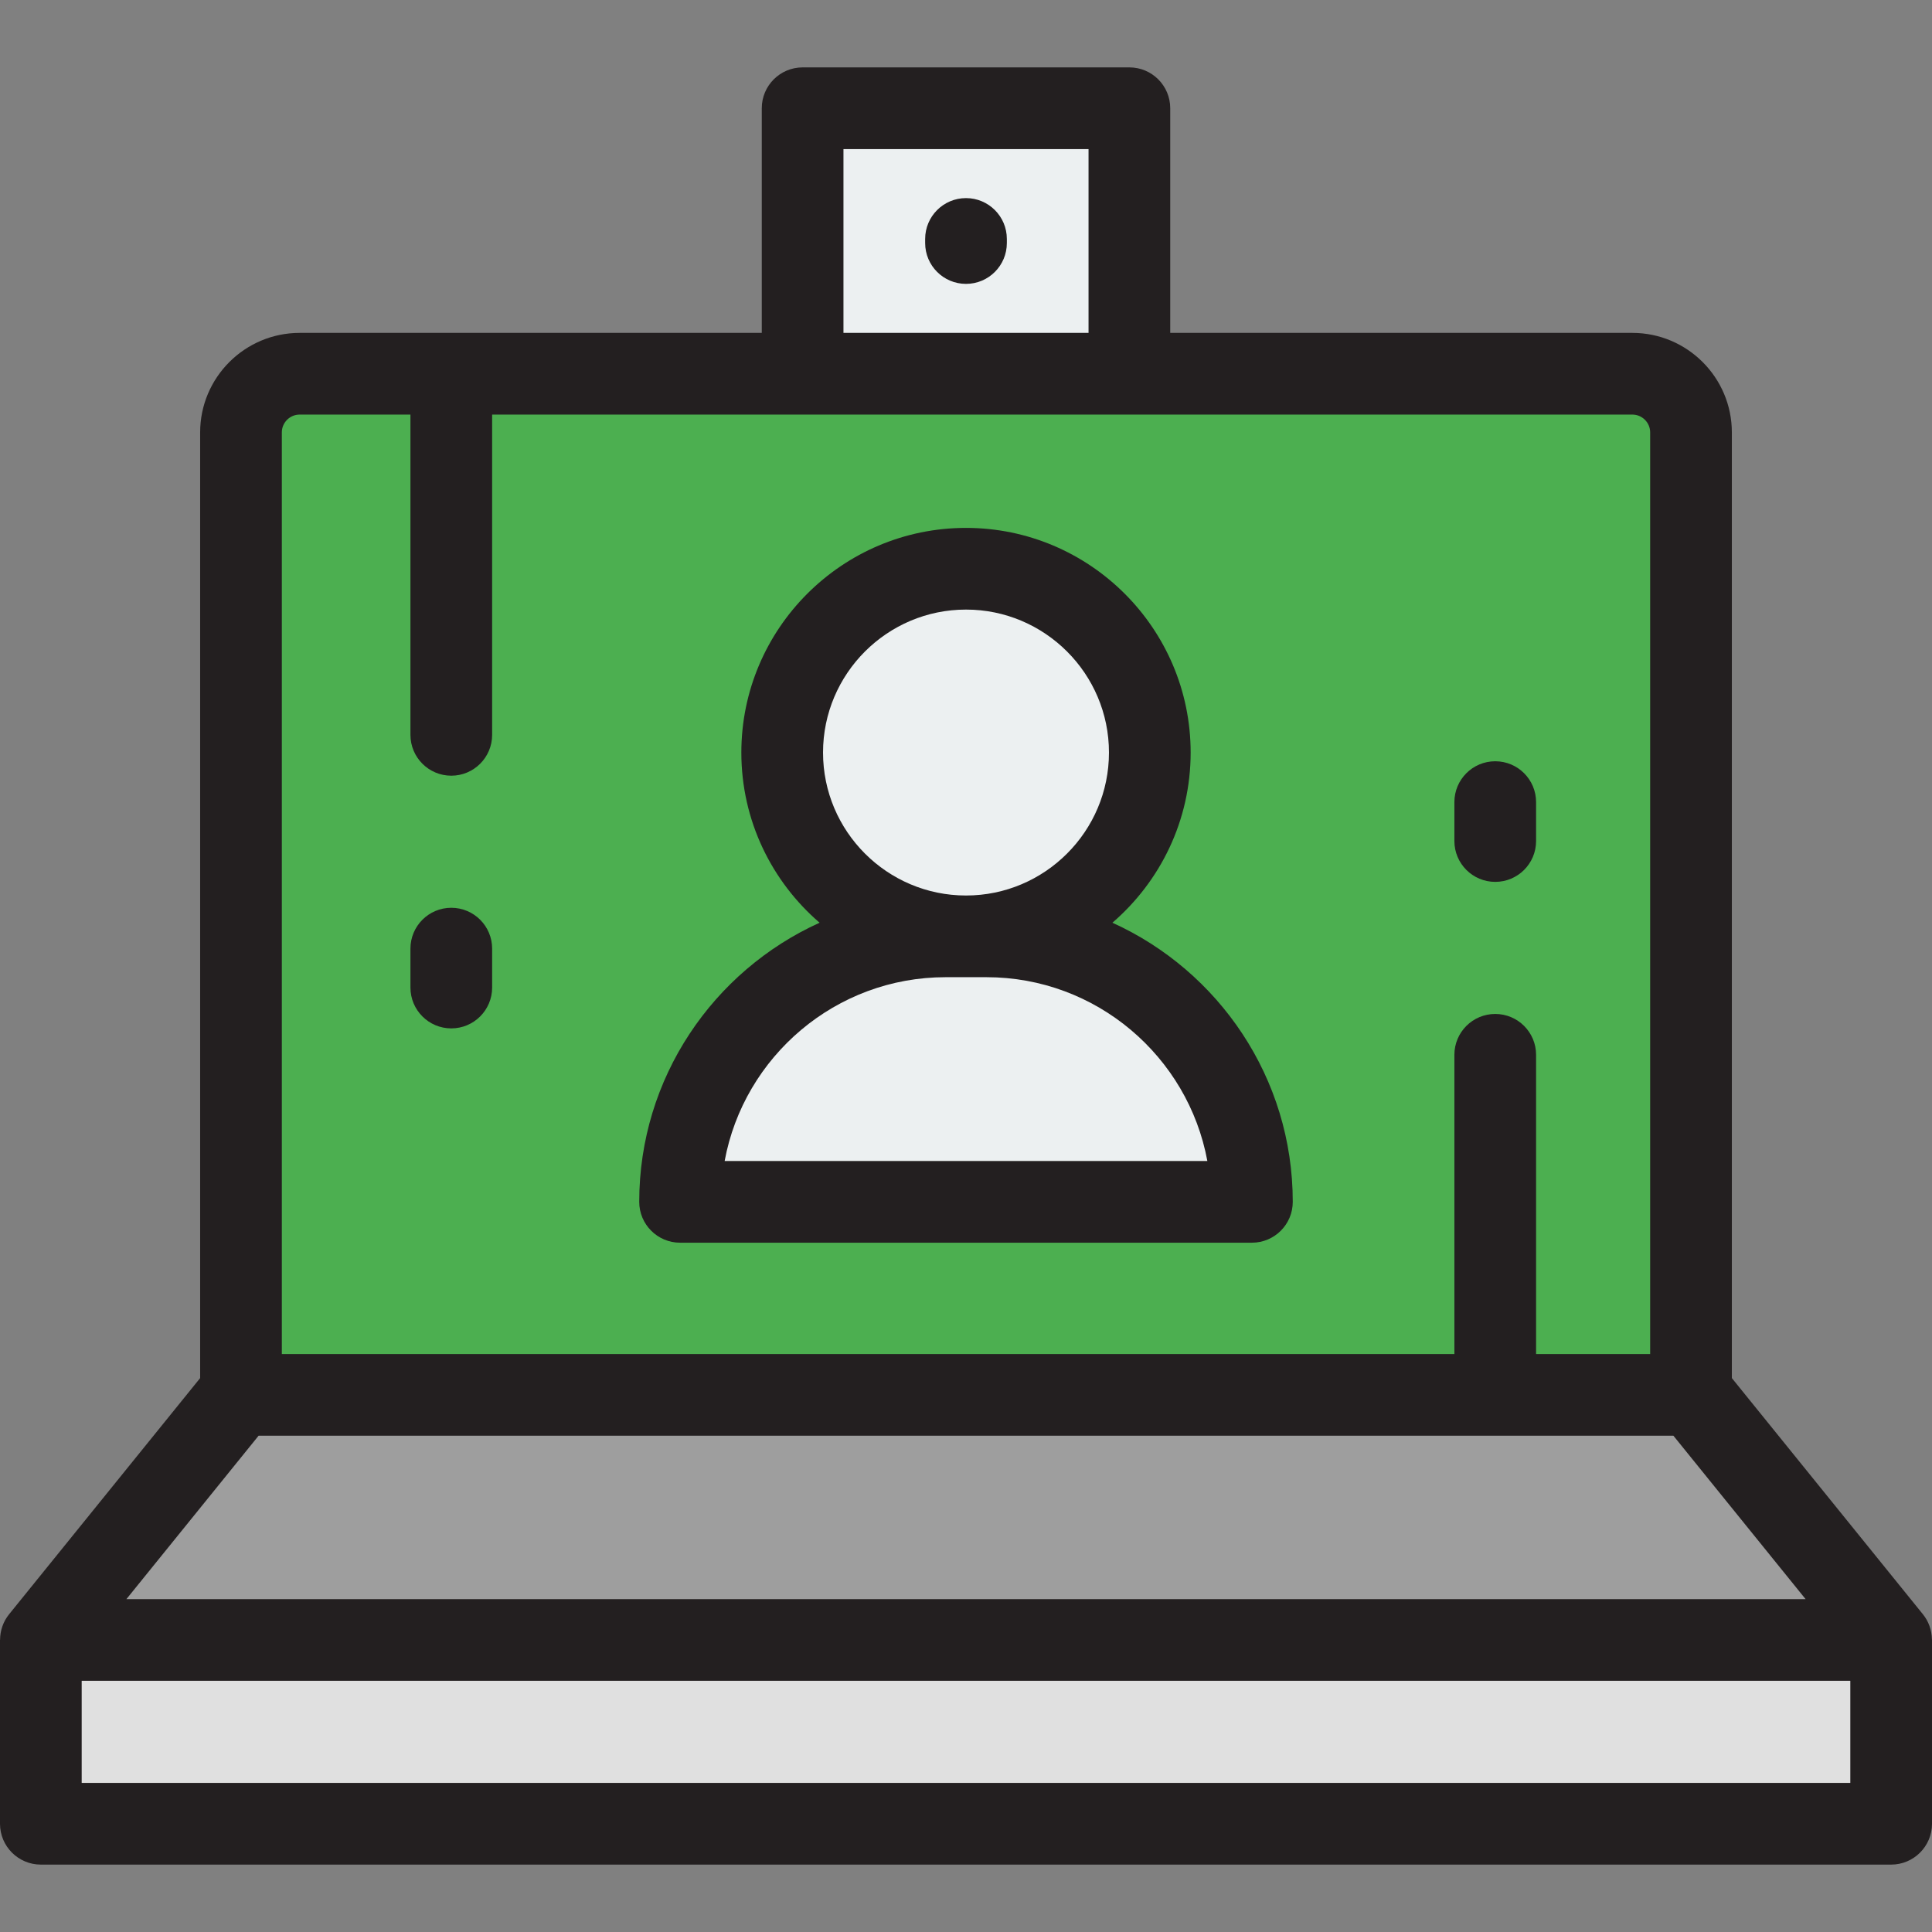 <?xml version="1.0" encoding="iso-8859-1"?>
<!-- Uploaded to: SVG Repo, www.svgrepo.com, Generator: SVG Repo Mixer Tools -->
<svg version="1.1" id="Layer_1" xmlns="http://www.w3.org/2000/svg" xmlns:xlink="http://www.w3.org/1999/xlink" 
	 viewBox="0 0 512 512" xml:space="preserve">
<rect x="0" y="0" width="512" height="512" fill="#808080" stroke="none"/>
<path style="fill:#4CAF50;" d="M432.587,99.044H79.413c-8.587,0-15.548,6.961-15.548,15.548v255.065h384.271V114.593
	C448.135,106.006,441.174,99.044,432.587,99.044z"/>
<path style="fill:#9E9E9E;" d="M448.638,369.658c-128.425,0-256.85,0-385.275,0c-17.512,21.649-35.026,43.298-52.538,64.947
	c163.45,0,326.901,0,490.351,0C483.664,412.956,466.149,391.307,448.638,369.658z"/>
<rect x="10.825" y="434.605" style="fill:#E0E0E0;" width="490.351" height="48.71"/>
<g>
	<rect x="212.702" y="28.685" style="fill:#ECF0F1;" width="86.596" height="70.359"/>
	<circle style="fill:#ECF0F1;" cx="256" cy="199.431" r="48.71"/>
	<path style="fill:#ECF0F1;" d="M261.412,248.142h-10.825c-38.858,0-70.359,31.5-70.359,70.359l0,0h151.543l0,0
		C331.772,279.644,300.271,248.142,261.412,248.142z"/>
</g>
<g>
	<path style="fill:#231F20;" d="M511.977,434.409c-0.043-2.365-0.84-4.701-2.386-6.612l-50.632-62.59V114.593
		c0-14.542-11.831-26.373-26.372-26.373H310.123V28.685c0-5.978-4.847-10.825-10.825-10.825h-86.596
		c-5.977,0-10.825,4.846-10.825,10.825V88.22H79.412c-14.541,0-26.372,11.831-26.372,26.373v250.615L2.41,427.797
		c-1.57,1.941-2.372,4.319-2.391,6.722C0.016,434.548,0,434.574,0,434.605v48.71c0,5.978,4.847,10.825,10.825,10.825h490.351
		c5.977,0,10.825-4.846,10.825-10.825v-48.71C512,434.535,511.983,434.475,511.977,434.409z M223.526,39.51h64.947v48.71h-64.947
		V39.51z M74.689,114.593c0-2.604,2.118-4.724,4.723-4.724h29.359v84.874c0,5.978,4.847,10.825,10.825,10.825
		c5.977,0,10.825-4.846,10.825-10.825v-84.874h302.167c2.604,0,4.723,2.119,4.723,4.724v244.24h-30.234v-79.299
		c0-5.978-4.847-10.825-10.825-10.825c-5.977,0-10.825,4.846-10.825,10.825v79.299H74.689V114.593z M68.529,380.482h374.943
		l35.025,43.298H33.503L68.529,380.482z M490.351,472.49H21.649v-27.061h468.702V472.49z"/>
	<path style="fill:#231F20;" d="M256,52.499c-5.977,0-10.825,4.846-10.825,10.825v1.082c0,5.978,4.847,10.825,10.825,10.825
		c5.977,0,10.825-4.846,10.825-10.825v-1.082C266.825,57.345,261.977,52.499,256,52.499z"/>
	<path style="fill:#231F20;" d="M294.799,244.531c12.682-10.926,20.735-27.085,20.735-45.098c0-32.828-26.707-59.535-59.535-59.535
		s-59.535,26.707-59.535,59.535c0,18.014,8.052,34.172,20.735,45.098c-28.154,12.758-47.797,41.105-47.797,73.972
		c0,5.978,4.847,10.825,10.825,10.825h151.543c5.977,0,10.825-4.846,10.825-10.825C342.596,285.635,322.953,257.289,294.799,244.531
		z M256,161.546c20.89,0,37.886,16.996,37.886,37.886S276.89,237.318,256,237.318s-37.886-16.996-37.886-37.886
		S235.11,161.546,256,161.546z M192.039,307.677c5.104-27.678,29.416-48.71,58.549-48.71h10.825
		c29.133,0,53.445,21.032,58.549,48.71H192.039z"/>
	<path style="fill:#231F20;" d="M396.252,233.706c5.977,0,10.825-4.846,10.825-10.825v-10.314c0-5.978-4.847-10.825-10.825-10.825
		c-5.977,0-10.825,4.846-10.825,10.825v10.314C385.428,228.86,390.275,233.706,396.252,233.706z"/>
	<path style="fill:#231F20;" d="M119.596,240.571c-5.977,0-10.825,4.846-10.825,10.825v10.314c0,5.978,4.847,10.825,10.825,10.825
		c5.977,0,10.825-4.846,10.825-10.825v-10.314C130.42,245.417,125.574,240.571,119.596,240.571z"/>
</g>
</svg>